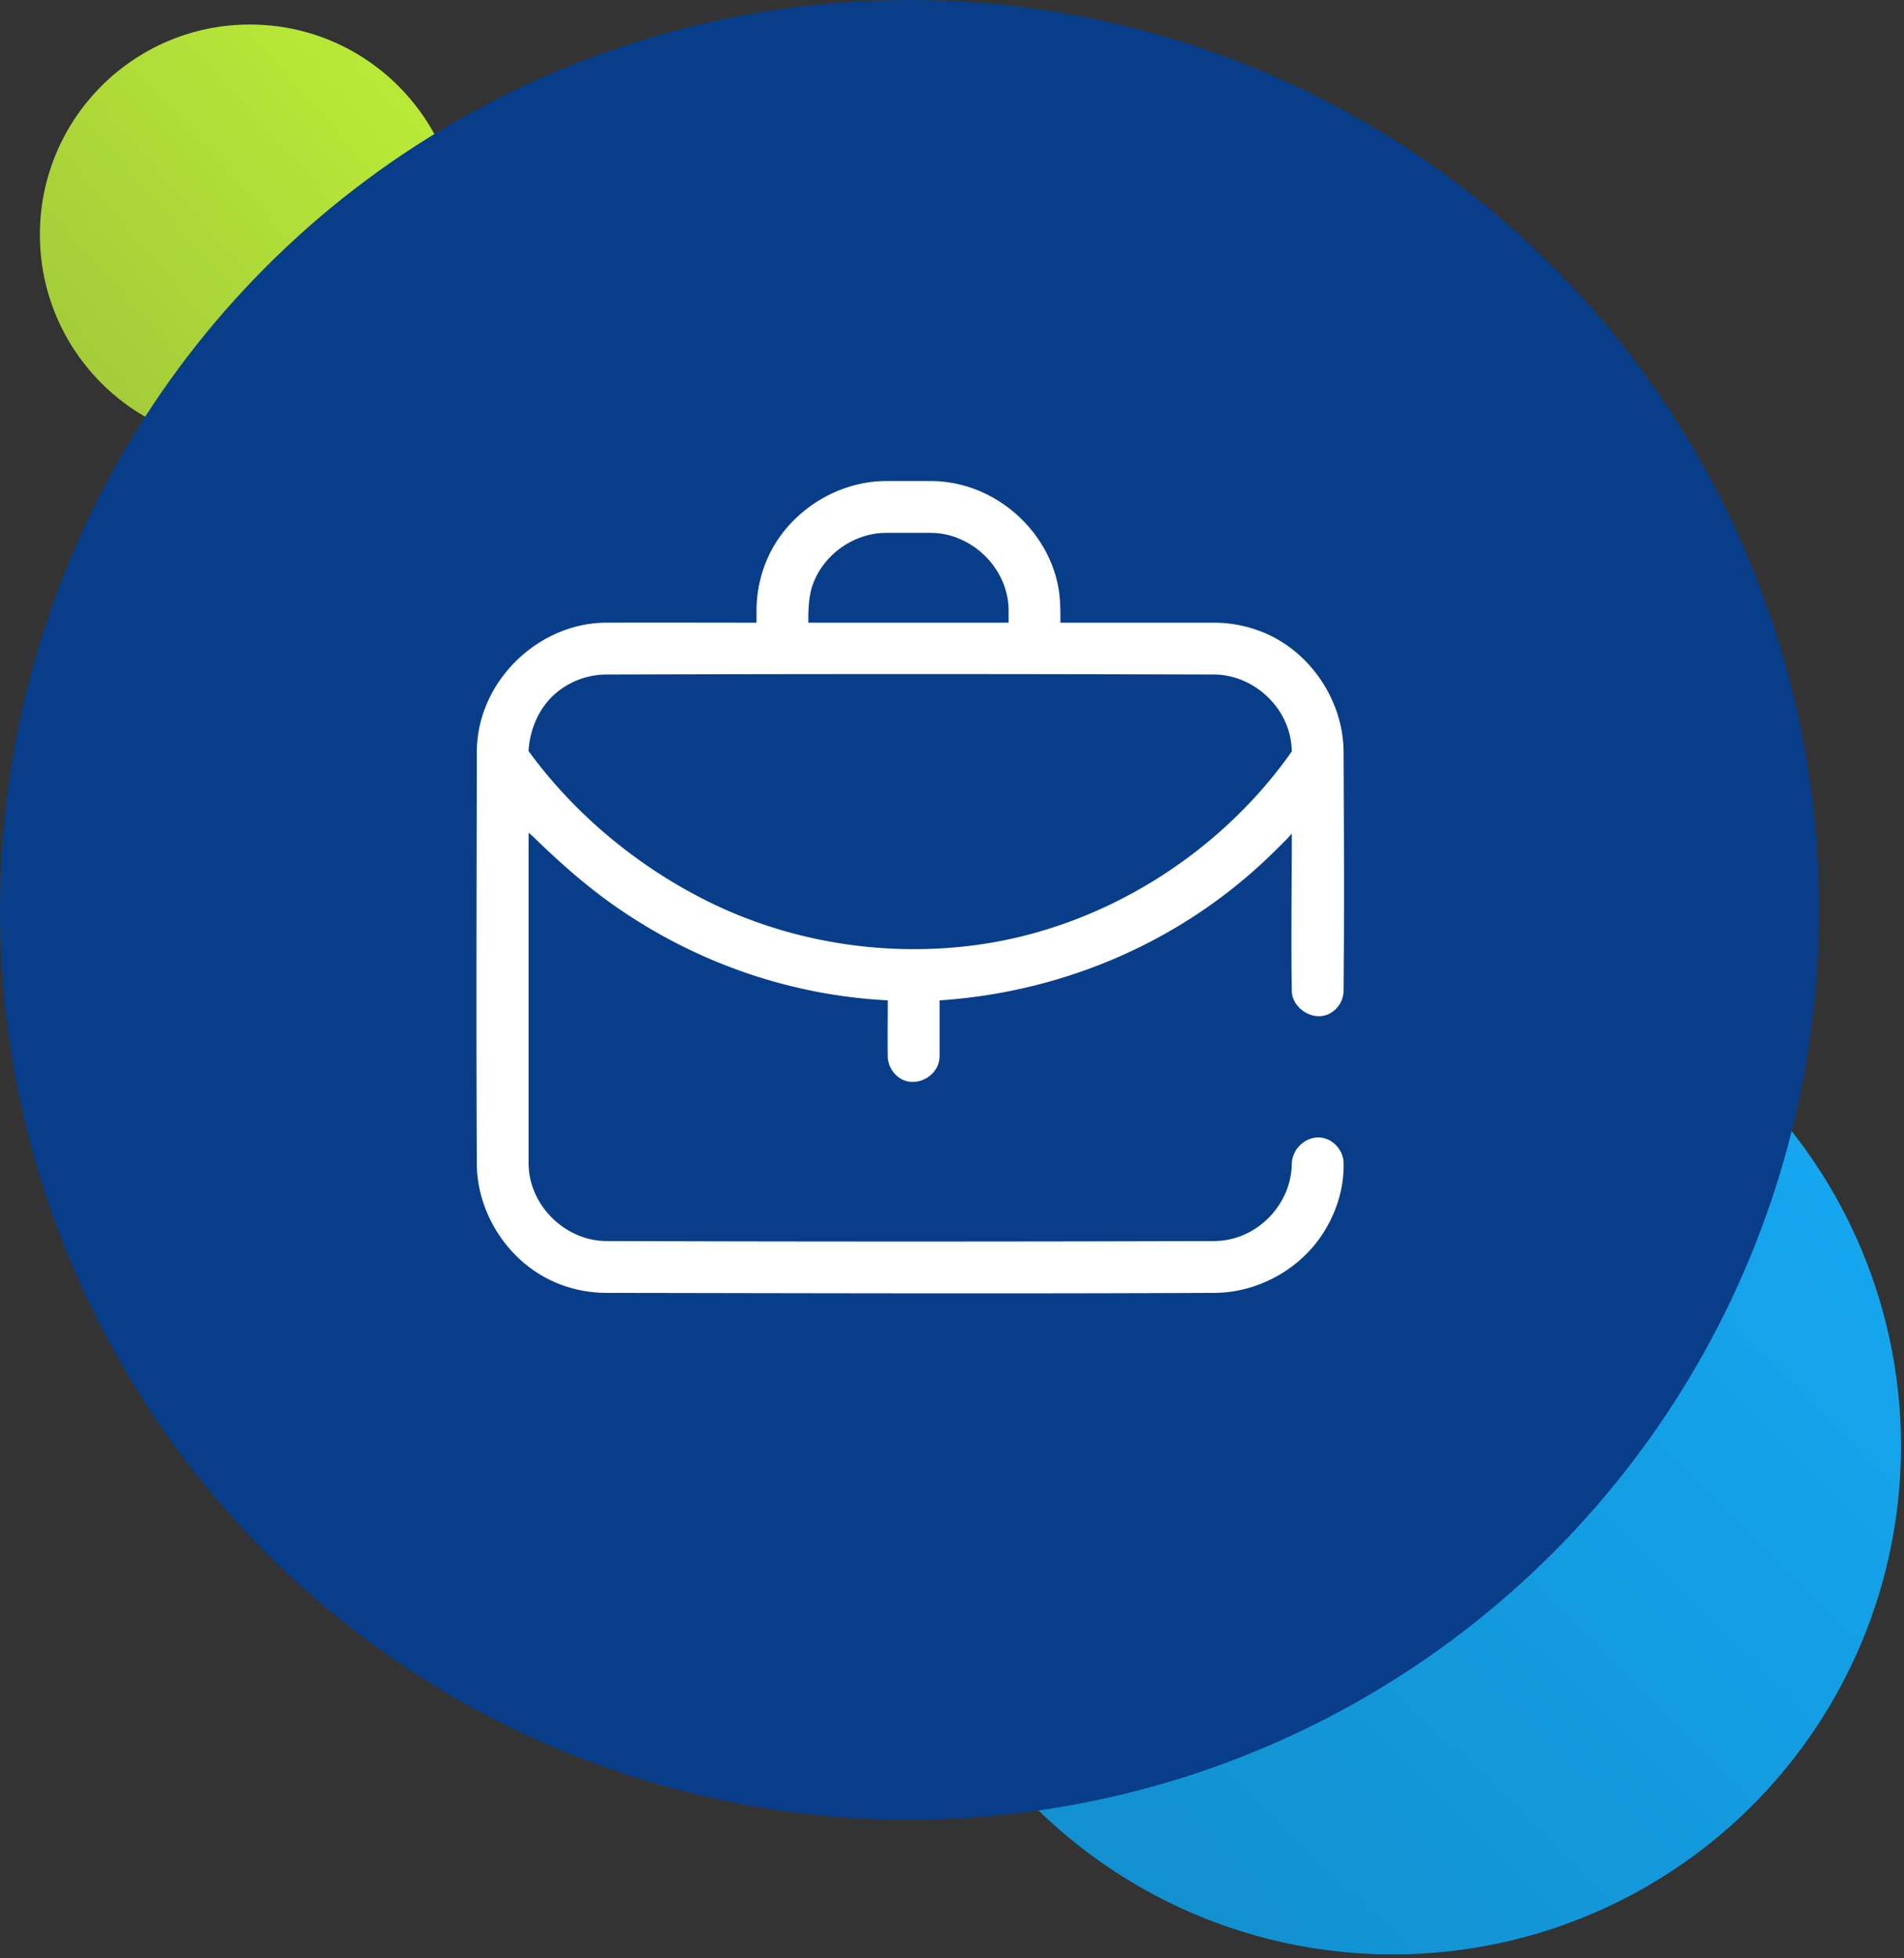 <svg viewBox="0 0 250 257" xmlns="http://www.w3.org/2000/svg" fill-rule="evenodd" clip-rule="evenodd" stroke-linejoin="round" stroke-miterlimit="2"><rect x="0" y="0" width="250" height="257" fill="#333333" stroke="none"/><circle cx=".52" cy="-.04" r=".51" fill="url(#_Linear1)" transform="matrix(-130.817 0 0 130.817 250.913 195.048)"/><circle cx=".5" cy=".02" fill="url(#_Linear2)" r=".52" transform="matrix(-53.029 0 0 53.029 59.328 29.735)"/><circle cx="119.42" cy="136.83" r="119.42" fill="#083e89" transform="matrix(-1 0 0 1 238.838 -17.408)"/><path d="M116.338 63.143c-6.507.01-12.811 4.071-15.501 10.012a17.08 17.08 0 00-1.504 6.991v1.586c-6.611 0-13.222-.03-19.834 0-8.811.071-16.849 7.685-16.893 16.95-.029 18.04-.086 36.081 0 54.122.05 6.373 3.994 12.576 9.826 15.303a17.055 17.055 0 007.122 1.59c26.656.041 53.313.126 79.969 0 5.404-.043 10.708-2.835 13.812-7.252 2.013-2.864 3.19-6.398 3.08-9.86-.049-1.53-1.236-2.94-2.754-3.23-1.99-.381-4.026 1.308-4.047 3.471-.084 5.262-4.561 10.017-10.135 10.07-26.645.085-53.291.085-79.936 0-5.28-.05-10.118-4.627-10.136-10.2v-43.394l.507.428c3.365 3.287 6.885 6.431 10.736 9.133 10.167 7.135 22.145 11.502 34.692 12.364l1.222.081c0 2.465-.039 4.931 0 7.397.029 1.314.892 2.583 2.115 3.083 2.019.824 4.679-.724 4.686-3.152v-7.328c15.473-1.029 30.487-7.097 42.209-17.877a74.833 74.833 0 001.953-1.866l1.562-1.553.526-.613c0 6.62-.104 14.071.001 20.69.05 2.28 2.85 4.103 5.02 2.924a3.455 3.455 0 001.78-2.946c.102-10.48.051-20.96 0-31.44-.05-6.37-3.994-12.578-9.826-15.305a17.088 17.088 0 00-7.178-1.59h-20.177c0-1.519.006-3.048-.256-4.54-1.355-7.7-8.468-14.01-16.692-14.05-1.983-.004-3.966 0-5.949 0zm43.139 25.392c5.067.047 9.811 4.27 10.122 9.637l.023.45c-9.49 13.502-24.759 23.09-41.177 25.379-12.224 1.704-24.968-.347-35.948-5.913-8.924-4.524-16.875-11.126-22.778-19.077l-.32-.433c.166-2.856 1.359-5.644 3.494-7.516a10.297 10.297 0 016.653-2.527c26.643-.082 53.287-.083 79.931 0zm-27.043-6.802v-1.59c-.018-5.584-4.859-10.148-10.137-10.2-2.008-.005-4.017-.005-6.026 0-4.238.042-8.176 2.9-9.558 6.815-.555 1.574-.578 3.276-.578 4.975h26.299z" fill="#fff"/><defs><linearGradient id="_Linear1" x1="0" y1="0" x2="1" y2="0" gradientUnits="userSpaceOnUse" gradientTransform="scale(-1 1) rotate(-45.31 0 1.202)"><stop offset="0" stop-color="#1290cf"/><stop offset="1" stop-color="#15a6ef"/></linearGradient><linearGradient id="_Linear2" x1="0" y1="0" x2="1" y2="0" gradientUnits="userSpaceOnUse" gradientTransform="scale(-1 1) rotate(-41.423 0 1.336)"><stop offset="0" stop-color="#a5cd39"/><stop offset="1" stop-color="#b9e937"/></linearGradient></defs></svg>